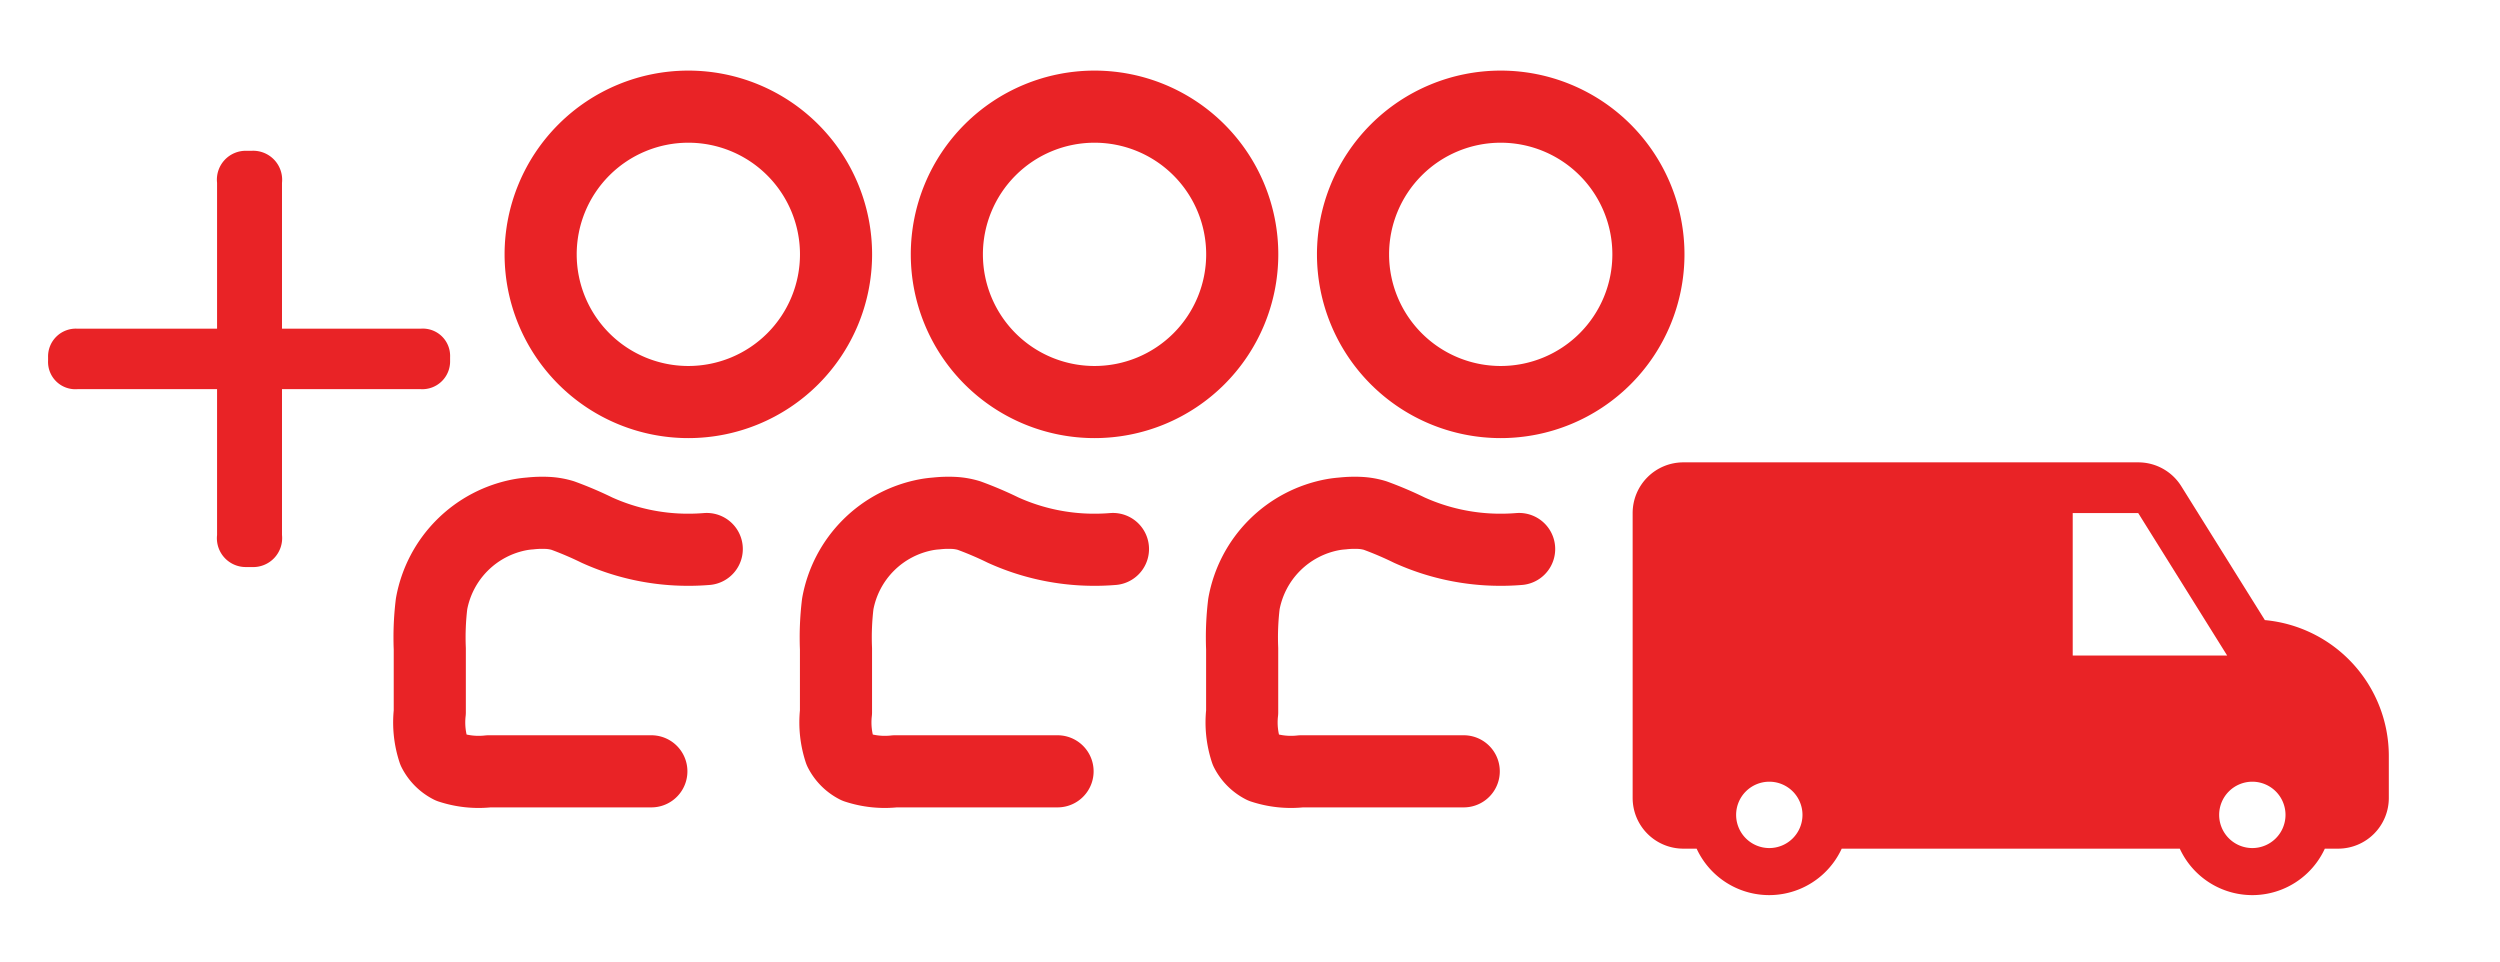 <svg xmlns="http://www.w3.org/2000/svg" width="104" height="40" viewBox="0 0 104 40">
  <g id="Group_30340" data-name="Group 30340" transform="translate(-800 -555.563)">
    <g id="Rectangle_3691" data-name="Rectangle 3691" transform="translate(800 555.563)" fill="#fff" stroke="#707070" stroke-width="1" opacity="0">
      <rect width="104" height="40" stroke="none"/>
      <rect x="0.5" y="0.5" width="103" height="39" fill="none"/>
    </g>
    <g id="Group_30335" data-name="Group 30335">
      <path id="Path_51701" data-name="Path 51701" d="M12.469-5.18v-6.068h5.772a1.156,1.156,0,0,0,1.221-1.184v-.148a1.136,1.136,0,0,0-1.221-1.184H12.469v-6.068a1.206,1.206,0,0,0-1.258-1.332h-.222a1.2,1.2,0,0,0-1.221,1.332v6.068H3.959A1.156,1.156,0,0,0,2.738-12.58v.148a1.136,1.136,0,0,0,1.221,1.184H9.768V-5.18a1.2,1.2,0,0,0,1.221,1.332h.222A1.206,1.206,0,0,0,12.469-5.18Z" transform="translate(799.262 583)" fill="#e92326"/>
      <g id="Group_30251" data-name="Group 30251" transform="translate(851.674 560)">
        <g id="delivery-van-svgrepo-com" transform="translate(16.244 14.797)">
          <path id="Path_484" data-name="Path 484" d="M26.3,16.132l-3.477-5.57a2.109,2.109,0,0,0-1.789-.992H2.109A2.109,2.109,0,0,0,0,11.679V23.531A2.109,2.109,0,0,0,2.109,25.64h.553a3.322,3.322,0,0,0,6.035,0H22.761a3.321,3.321,0,0,0,6.034,0h.553a2.109,2.109,0,0,0,2.109-2.109V21.776A5.679,5.679,0,0,0,26.3,16.132ZM5.685,25.615a1.38,1.38,0,1,1,1.38-1.38A1.38,1.38,0,0,1,5.685,25.615Zm12.622-8.01V11.68h2.725l3.7,5.926Zm7.472,8.01a1.38,1.38,0,1,1,1.38-1.38A1.38,1.38,0,0,1,25.779,25.615Z" transform="translate(0 -9.57)" fill="#e92326"/>
        </g>
        <path id="user-lock-alt-svgrepo-com" d="M13.217,30.65H6.458a3.816,3.816,0,0,1-1.619-.167,1.536,1.536,0,0,1-.671-.671A3.816,3.816,0,0,1,4,28.192V25.556a11.573,11.573,0,0,1,.074-1.872,4.608,4.608,0,0,1,3.714-3.714,3.735,3.735,0,0,1,.384-.047,4.609,4.609,0,0,1,.749-.022,2.635,2.635,0,0,1,.606.107,14.674,14.674,0,0,1,1.427.608,9.184,9.184,0,0,0,3.8.817q.388,0,.768-.031M20.9,9.144A6.144,6.144,0,1,1,14.753,3,6.144,6.144,0,0,1,20.9,9.144Z" transform="translate(-4 -3)" fill="none" stroke="#e92326" stroke-linecap="round" stroke-linejoin="round" stroke-width="3"/>
        <path id="user-lock-alt-svgrepo-com-2" data-name="user-lock-alt-svgrepo-com" d="M13.217,30.65H6.458a3.816,3.816,0,0,1-1.619-.167,1.536,1.536,0,0,1-.671-.671A3.816,3.816,0,0,1,4,28.192V25.556a11.573,11.573,0,0,1,.074-1.872,4.608,4.608,0,0,1,3.714-3.714,3.735,3.735,0,0,1,.384-.047,4.609,4.609,0,0,1,.749-.022,2.635,2.635,0,0,1,.606.107,14.674,14.674,0,0,1,1.427.608,9.184,9.184,0,0,0,3.8.817q.388,0,.768-.031M20.9,9.144A6.144,6.144,0,1,1,14.753,3,6.144,6.144,0,0,1,20.9,9.144Z" transform="translate(-20.897 -3)" fill="none" stroke="#e92326" stroke-linecap="round" stroke-linejoin="round" stroke-width="3"/>
        <path id="user-lock-alt-svgrepo-com-3" data-name="user-lock-alt-svgrepo-com" d="M13.217,30.65H6.458a3.816,3.816,0,0,1-1.619-.167,1.536,1.536,0,0,1-.671-.671A3.816,3.816,0,0,1,4,28.192V25.556a11.573,11.573,0,0,1,.074-1.872,4.608,4.608,0,0,1,3.714-3.714,3.735,3.735,0,0,1,.384-.047,4.609,4.609,0,0,1,.749-.022,2.635,2.635,0,0,1,.606.107,14.674,14.674,0,0,1,1.427.608,9.184,9.184,0,0,0,3.8.817q.388,0,.768-.031M20.9,9.144A6.144,6.144,0,1,1,14.753,3,6.144,6.144,0,0,1,20.9,9.144Z" transform="translate(-37.795 -3)" fill="none" stroke="#e92326" stroke-linecap="round" stroke-linejoin="round" stroke-width="3"/>
      </g>
    </g>
  </g>
</svg>
